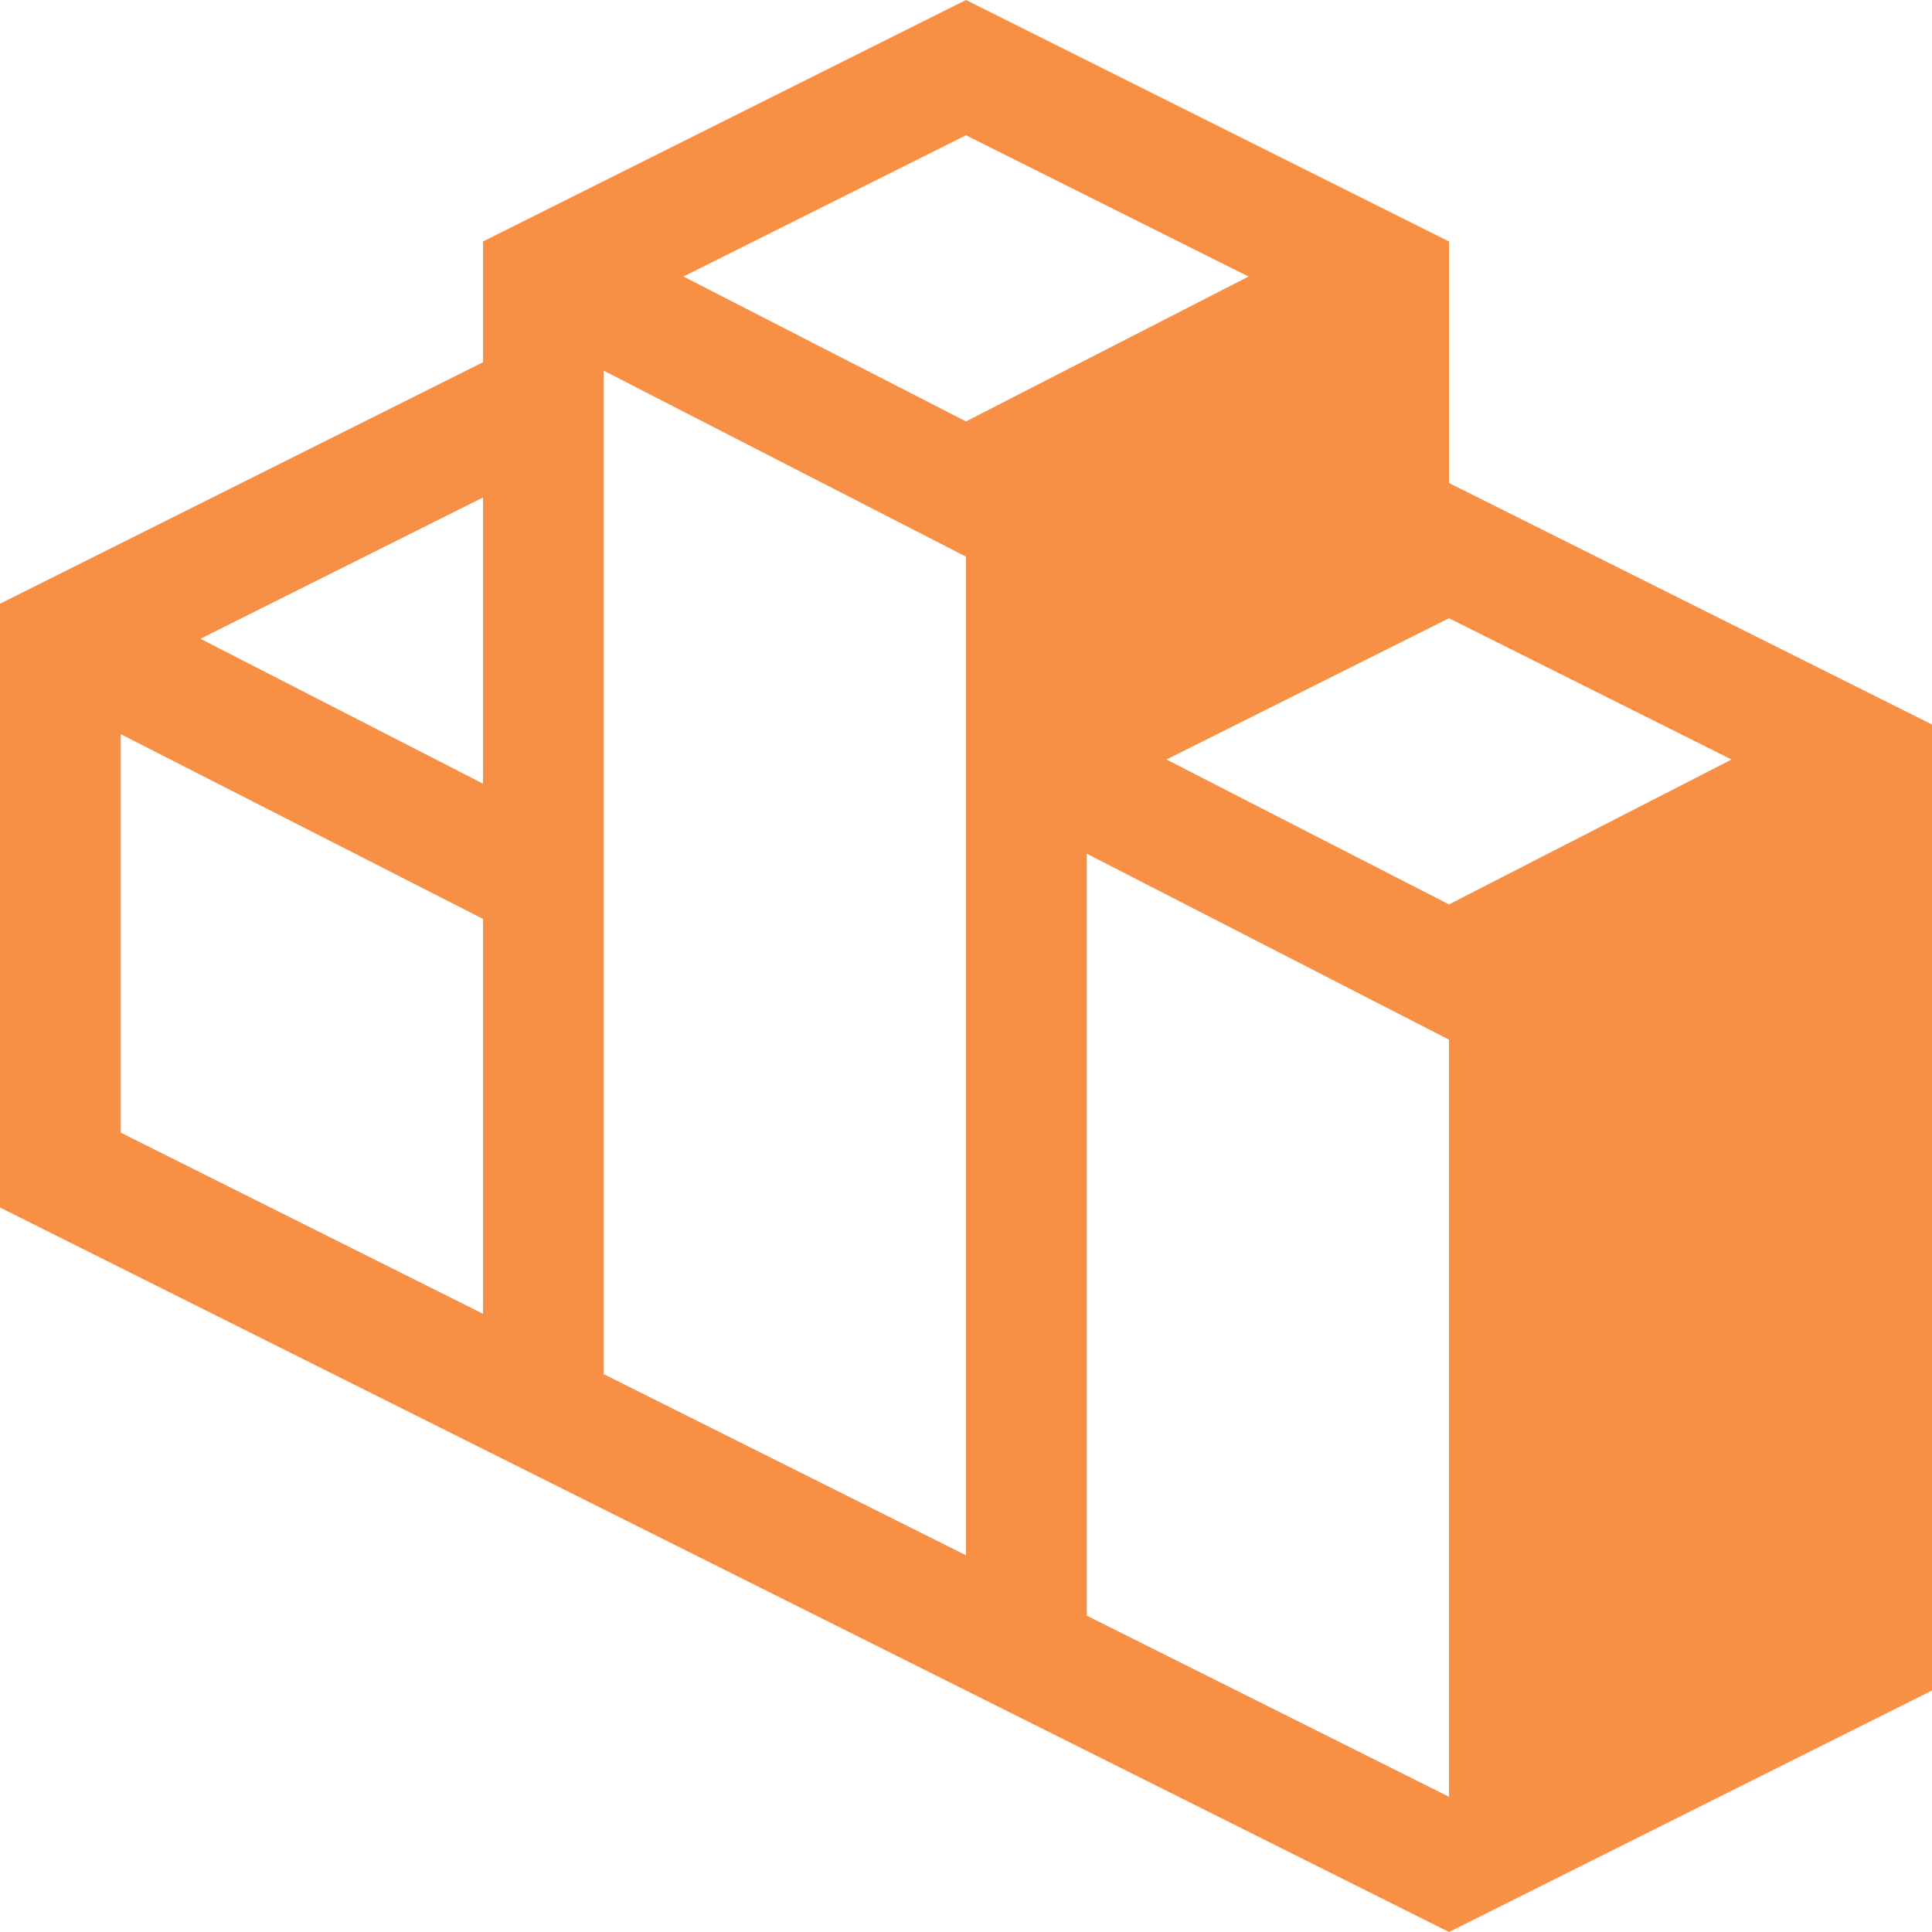 <svg width="48" height="48" viewBox="0 0 48 48" fill="none" xmlns="http://www.w3.org/2000/svg">
<g clip-path="url(#clip0_1672_4188)">
<path d="M36 12V6L24 0L12 6V9L0 15V30L36 48L48 42V18L36 12ZM12 32.64L3 28.14V18.24L12 22.83V32.64ZM12 19.47L4.98 15.87L12 12.36V19.47ZM24 38.64L15 34.14V9.21L24 13.83V38.64ZM16.98 6.87L24 3.36L31.02 6.87L24 10.47L16.98 6.87ZM36 44.64L27 40.14V21.21L36 25.83V44.64ZM36 22.47L28.98 18.87L36 15.36L43.02 18.87L36 22.47Z" fill="#F78F45"/>
</g>
<defs>
<clipPath id="clip0_1672_4188">
<rect width="48" height="48" fill="white"/>
</clipPath>
</defs>
</svg>

